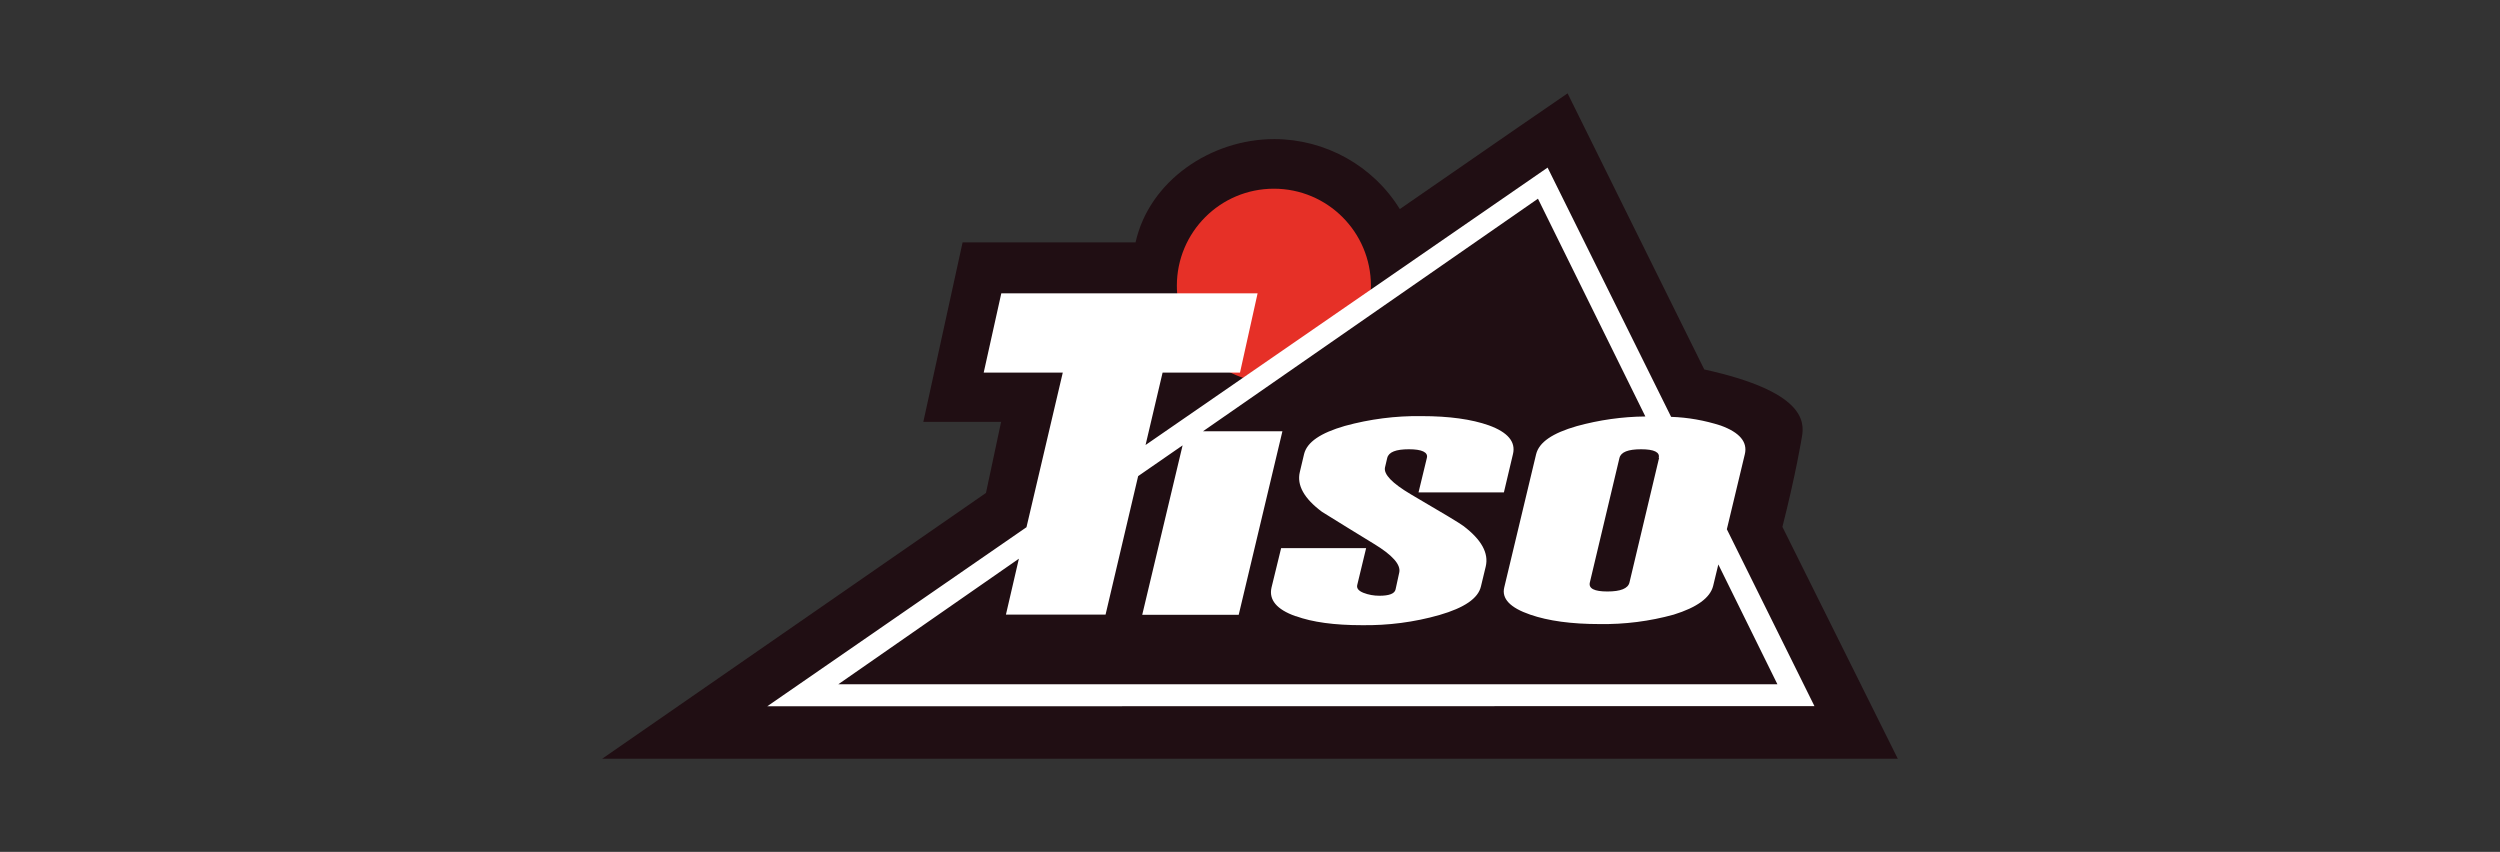<?xml version="1.0" encoding="UTF-8"?><svg id="Logos" xmlns="http://www.w3.org/2000/svg" viewBox="0 0 135 46"><rect x="0" y="0" width="135" height="46" fill="#333333" stroke="none"/><defs><style>.cls-1{fill:#e63027;}.cls-2{fill:#200e13;}.cls-3{fill:#fff;}</style></defs><g id="Tiso"><path class="cls-2" d="M53.24,26.62c-.83.57-11.2,7.76-20.72,14.35h69.96l-6.23-12.52c.73-2.86,1.05-4.84,1.05-4.84.17-.89.09-2.48-5.27-3.66-1.1-2.21-7.38-14.91-7.38-14.91l-2.62,1.8-6.44,4.45c-1.45-2.35-4.02-3.77-6.77-3.78-3.43,0-6.76,2.25-7.5,5.58h-9.34l-2.12,9.69h4.2l-.82,3.85"/><path class="cls-1" d="M74.02,15.69c0-.09.01-.17.01-.26,0-2.9-2.35-5.24-5.24-5.24-2.9,0-5.24,2.35-5.24,5.24,0,2.26,1.45,4.27,3.6,4.98l6.87-4.71"/><path class="cls-3" d="M97.98,38.13l-4.73-9.55.97-4.05c.16-.66-.28-1.18-1.3-1.55-.87-.28-1.77-.44-2.68-.47l-6.67-13.46-21.71,14.98.92-3.91h4.18l.95-4.28h-13.84l-.95,4.28h4.27l-1.96,8.35-14,9.67M89.59,24.73l-1.6,6.73c-.08.32-.48.48-1.19.48s-1.02-.16-.95-.48l1.6-6.73c.08-.32.47-.47,1.17-.47s1.03.16.95.47h.02ZM59.7,33.19l1.76-7.48,2.4-1.66-2.18,9.15h5.21l2.36-9.91h-4.29l18.09-12.56,5.8,11.76c-1.25.01-2.5.19-3.7.52-1.32.38-2.04.87-2.2,1.52l-1.72,7.19c-.15.61.32,1.1,1.4,1.47.98.34,2.23.51,3.75.51,1.35.02,2.7-.15,4-.51,1.26-.39,1.97-.91,2.13-1.55l.28-1.16,3.19,6.47h-50.71l9.75-6.78-.7,3.02h5.37ZM69.97,33.27c.9.33,2.09.49,3.57.49,1.41.02,2.83-.16,4.19-.55,1.35-.39,2.09-.9,2.24-1.54l.26-1.08c.17-.72-.23-1.45-1.21-2.19-.18-.14-1.13-.71-2.84-1.71-1.01-.6-1.47-1.08-1.39-1.45l.12-.51c.08-.32.47-.47,1.17-.47s1.05.16.97.47l-.45,1.86h4.61l.49-2.07c.16-.66-.28-1.18-1.3-1.55-.93-.33-2.14-.5-3.64-.5-1.4-.02-2.79.16-4.14.53-1.31.38-2.04.87-2.2,1.52l-.23.97c-.17.71.23,1.43,1.2,2.15.93.58,1.86,1.15,2.79,1.72,1.01.61,1.47,1.13,1.38,1.55l-.2.92c-.05.23-.35.34-.87.34-.3,0-.59-.05-.87-.16-.27-.11-.37-.25-.33-.42l.48-1.99h-4.59l-.52,2.13c-.15.66.28,1.18,1.29,1.54h0Z"/></g></svg>